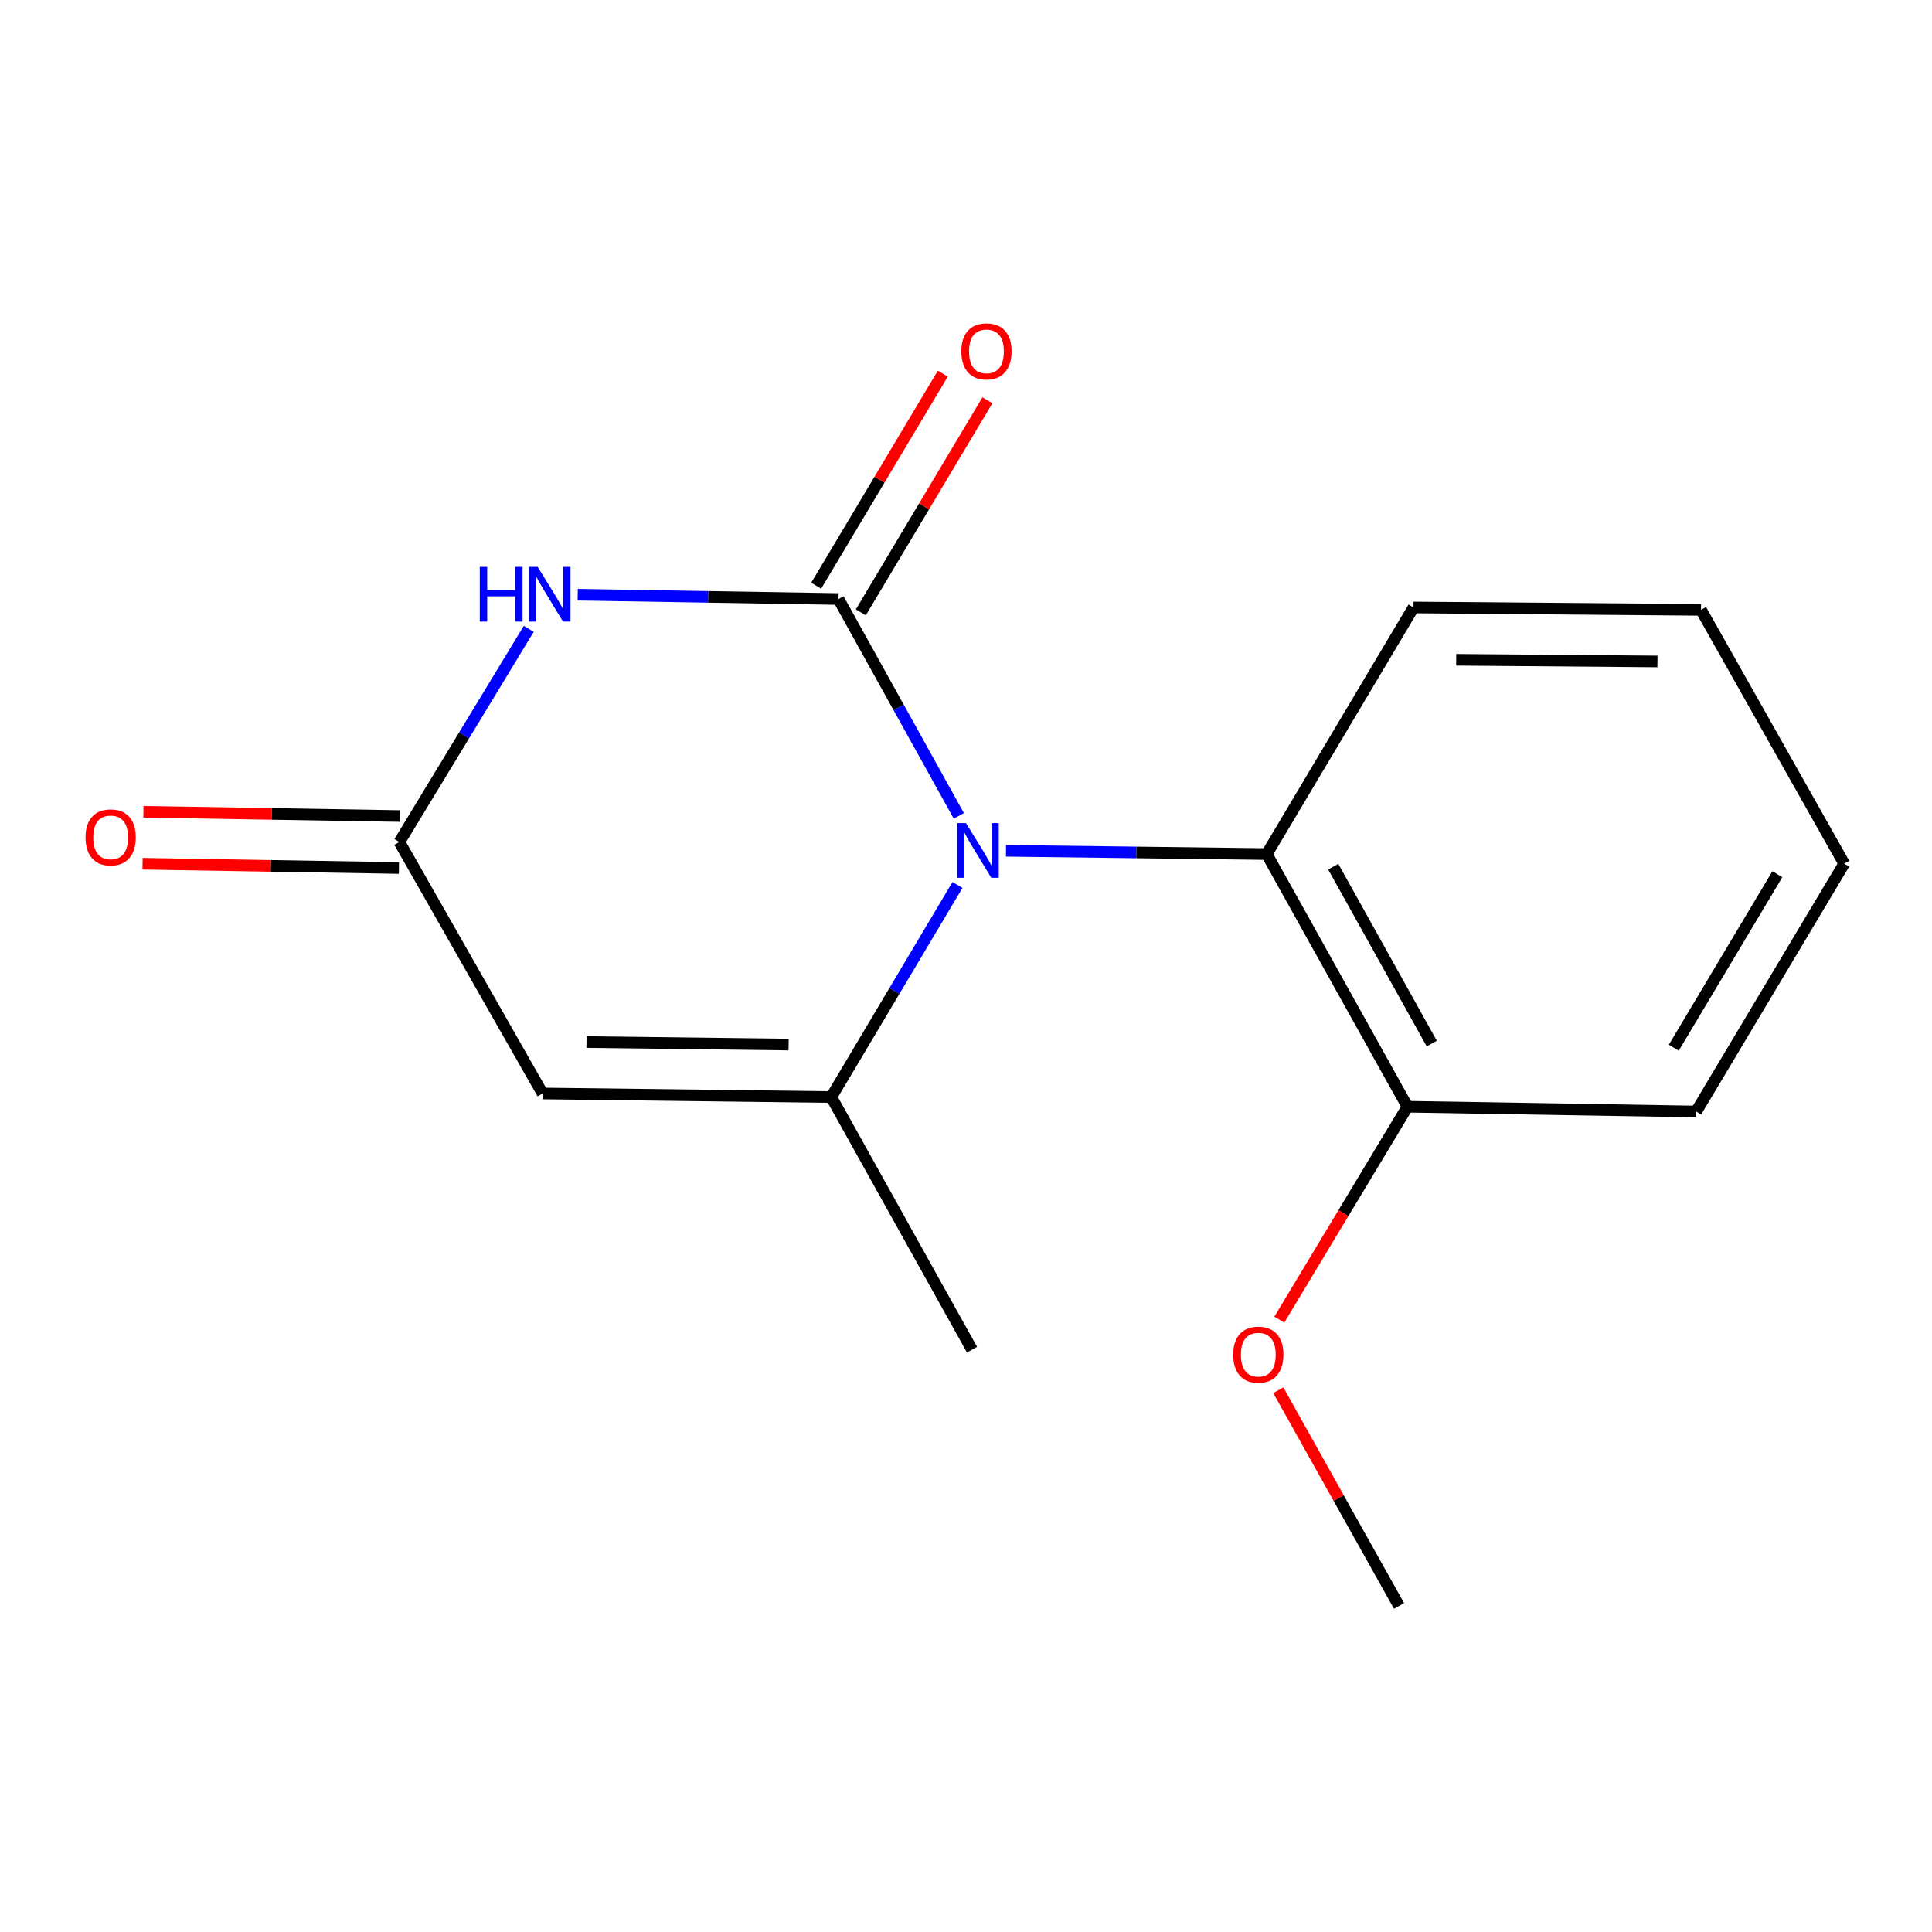 <?xml version='1.0' encoding='iso-8859-1'?>
<svg version='1.1' baseProfile='full'
              xmlns='http://www.w3.org/2000/svg'
                      xmlns:rdkit='http://www.rdkit.org/xml'
                      xmlns:xlink='http://www.w3.org/1999/xlink'
                  xml:space='preserve'
width='1000px' height='1000px' viewBox='0 0 1000 1000'>
<!-- END OF HEADER -->
<rect style='opacity:1.0;fill:#FFFFFF;stroke:none' width='1000' height='1000' x='0' y='0'> </rect>
<path class='bond-0' d='M 434.004,310.057 L 465.152,366.185' style='fill:none;fill-rule:evenodd;stroke:#000000;stroke-width:6px;stroke-linecap:butt;stroke-linejoin:miter;stroke-opacity:1' />
<path class='bond-0' d='M 465.152,366.185 L 496.299,422.312' style='fill:none;fill-rule:evenodd;stroke:#0000FF;stroke-width:6px;stroke-linecap:butt;stroke-linejoin:miter;stroke-opacity:1' />
<path class='bond-1' d='M 434.004,310.057 L 366.515,308.937' style='fill:none;fill-rule:evenodd;stroke:#000000;stroke-width:6px;stroke-linecap:butt;stroke-linejoin:miter;stroke-opacity:1' />
<path class='bond-1' d='M 366.515,308.937 L 299.025,307.817' style='fill:none;fill-rule:evenodd;stroke:#0000FF;stroke-width:6px;stroke-linecap:butt;stroke-linejoin:miter;stroke-opacity:1' />
<path class='bond-6' d='M 445.551,316.951 L 478.321,262.065' style='fill:none;fill-rule:evenodd;stroke:#000000;stroke-width:6px;stroke-linecap:butt;stroke-linejoin:miter;stroke-opacity:1' />
<path class='bond-6' d='M 478.321,262.065 L 511.09,207.179' style='fill:none;fill-rule:evenodd;stroke:#FF0000;stroke-width:6px;stroke-linecap:butt;stroke-linejoin:miter;stroke-opacity:1' />
<path class='bond-6' d='M 422.457,303.163 L 455.227,248.277' style='fill:none;fill-rule:evenodd;stroke:#000000;stroke-width:6px;stroke-linecap:butt;stroke-linejoin:miter;stroke-opacity:1' />
<path class='bond-6' d='M 455.227,248.277 L 487.996,193.391' style='fill:none;fill-rule:evenodd;stroke:#FF0000;stroke-width:6px;stroke-linecap:butt;stroke-linejoin:miter;stroke-opacity:1' />
<path class='bond-2' d='M 495.586,458.066 L 462.927,512.949' style='fill:none;fill-rule:evenodd;stroke:#0000FF;stroke-width:6px;stroke-linecap:butt;stroke-linejoin:miter;stroke-opacity:1' />
<path class='bond-2' d='M 462.927,512.949 L 430.269,567.833' style='fill:none;fill-rule:evenodd;stroke:#000000;stroke-width:6px;stroke-linecap:butt;stroke-linejoin:miter;stroke-opacity:1' />
<path class='bond-5' d='M 520.698,440.375 L 588.181,441.225' style='fill:none;fill-rule:evenodd;stroke:#0000FF;stroke-width:6px;stroke-linecap:butt;stroke-linejoin:miter;stroke-opacity:1' />
<path class='bond-5' d='M 588.181,441.225 L 655.663,442.075' style='fill:none;fill-rule:evenodd;stroke:#000000;stroke-width:6px;stroke-linecap:butt;stroke-linejoin:miter;stroke-opacity:1' />
<path class='bond-4' d='M 273.678,325.487 L 240.195,380.658' style='fill:none;fill-rule:evenodd;stroke:#0000FF;stroke-width:6px;stroke-linecap:butt;stroke-linejoin:miter;stroke-opacity:1' />
<path class='bond-4' d='M 240.195,380.658 L 206.712,435.829' style='fill:none;fill-rule:evenodd;stroke:#000000;stroke-width:6px;stroke-linecap:butt;stroke-linejoin:miter;stroke-opacity:1' />
<path class='bond-9' d='M 430.269,567.833 L 503.114,698.595' style='fill:none;fill-rule:evenodd;stroke:#000000;stroke-width:6px;stroke-linecap:butt;stroke-linejoin:miter;stroke-opacity:1' />
<path class='bond-16' d='M 430.269,567.833 L 280.827,565.98' style='fill:none;fill-rule:evenodd;stroke:#000000;stroke-width:6px;stroke-linecap:butt;stroke-linejoin:miter;stroke-opacity:1' />
<path class='bond-16' d='M 408.186,540.66 L 303.577,539.363' style='fill:none;fill-rule:evenodd;stroke:#000000;stroke-width:6px;stroke-linecap:butt;stroke-linejoin:miter;stroke-opacity:1' />
<path class='bond-3' d='M 280.827,565.98 L 206.712,435.829' style='fill:none;fill-rule:evenodd;stroke:#000000;stroke-width:6px;stroke-linecap:butt;stroke-linejoin:miter;stroke-opacity:1' />
<path class='bond-7' d='M 206.935,422.383 L 140.583,421.282' style='fill:none;fill-rule:evenodd;stroke:#000000;stroke-width:6px;stroke-linecap:butt;stroke-linejoin:miter;stroke-opacity:1' />
<path class='bond-7' d='M 140.583,421.282 L 74.231,420.18' style='fill:none;fill-rule:evenodd;stroke:#FF0000;stroke-width:6px;stroke-linecap:butt;stroke-linejoin:miter;stroke-opacity:1' />
<path class='bond-7' d='M 206.489,449.276 L 140.136,448.175' style='fill:none;fill-rule:evenodd;stroke:#000000;stroke-width:6px;stroke-linecap:butt;stroke-linejoin:miter;stroke-opacity:1' />
<path class='bond-7' d='M 140.136,448.175 L 73.784,447.073' style='fill:none;fill-rule:evenodd;stroke:#FF0000;stroke-width:6px;stroke-linecap:butt;stroke-linejoin:miter;stroke-opacity:1' />
<path class='bond-8' d='M 655.663,442.075 L 728.508,572.838' style='fill:none;fill-rule:evenodd;stroke:#000000;stroke-width:6px;stroke-linecap:butt;stroke-linejoin:miter;stroke-opacity:1' />
<path class='bond-8' d='M 690.087,448.6 L 741.078,540.134' style='fill:none;fill-rule:evenodd;stroke:#000000;stroke-width:6px;stroke-linecap:butt;stroke-linejoin:miter;stroke-opacity:1' />
<path class='bond-11' d='M 655.663,442.075 L 731.631,314.421' style='fill:none;fill-rule:evenodd;stroke:#000000;stroke-width:6px;stroke-linecap:butt;stroke-linejoin:miter;stroke-opacity:1' />
<path class='bond-10' d='M 728.508,572.838 L 695.341,627.933' style='fill:none;fill-rule:evenodd;stroke:#000000;stroke-width:6px;stroke-linecap:butt;stroke-linejoin:miter;stroke-opacity:1' />
<path class='bond-10' d='M 695.341,627.933 L 662.174,683.028' style='fill:none;fill-rule:evenodd;stroke:#FF0000;stroke-width:6px;stroke-linecap:butt;stroke-linejoin:miter;stroke-opacity:1' />
<path class='bond-12' d='M 728.508,572.838 L 877.95,575.319' style='fill:none;fill-rule:evenodd;stroke:#000000;stroke-width:6px;stroke-linecap:butt;stroke-linejoin:miter;stroke-opacity:1' />
<path class='bond-13' d='M 661.649,719.579 L 692.897,775.403' style='fill:none;fill-rule:evenodd;stroke:#FF0000;stroke-width:6px;stroke-linecap:butt;stroke-linejoin:miter;stroke-opacity:1' />
<path class='bond-13' d='M 692.897,775.403 L 724.145,831.226' style='fill:none;fill-rule:evenodd;stroke:#000000;stroke-width:6px;stroke-linecap:butt;stroke-linejoin:miter;stroke-opacity:1' />
<path class='bond-14' d='M 731.631,314.421 L 880.445,315.661' style='fill:none;fill-rule:evenodd;stroke:#000000;stroke-width:6px;stroke-linecap:butt;stroke-linejoin:miter;stroke-opacity:1' />
<path class='bond-14' d='M 753.729,341.502 L 857.899,342.371' style='fill:none;fill-rule:evenodd;stroke:#000000;stroke-width:6px;stroke-linecap:butt;stroke-linejoin:miter;stroke-opacity:1' />
<path class='bond-15' d='M 877.95,575.319 L 954.545,447.036' style='fill:none;fill-rule:evenodd;stroke:#000000;stroke-width:6px;stroke-linecap:butt;stroke-linejoin:miter;stroke-opacity:1' />
<path class='bond-15' d='M 866.346,542.288 L 919.963,452.49' style='fill:none;fill-rule:evenodd;stroke:#000000;stroke-width:6px;stroke-linecap:butt;stroke-linejoin:miter;stroke-opacity:1' />
<path class='bond-17' d='M 880.445,315.661 L 954.545,447.036' style='fill:none;fill-rule:evenodd;stroke:#000000;stroke-width:6px;stroke-linecap:butt;stroke-linejoin:miter;stroke-opacity:1' />
<path  class='atom-1' d='M 499.962 426.033
L 509.242 441.033
Q 510.162 442.513, 511.642 445.193
Q 513.122 447.873, 513.202 448.033
L 513.202 426.033
L 516.962 426.033
L 516.962 454.353
L 513.082 454.353
L 503.122 437.953
Q 501.962 436.033, 500.722 433.833
Q 499.522 431.633, 499.162 430.953
L 499.162 454.353
L 495.482 454.353
L 495.482 426.033
L 499.962 426.033
' fill='#0000FF'/>
<path  class='atom-2' d='M 248.328 293.417
L 252.168 293.417
L 252.168 305.457
L 266.648 305.457
L 266.648 293.417
L 270.488 293.417
L 270.488 321.737
L 266.648 321.737
L 266.648 308.657
L 252.168 308.657
L 252.168 321.737
L 248.328 321.737
L 248.328 293.417
' fill='#0000FF'/>
<path  class='atom-2' d='M 278.288 293.417
L 287.568 308.417
Q 288.488 309.897, 289.968 312.577
Q 291.448 315.257, 291.528 315.417
L 291.528 293.417
L 295.288 293.417
L 295.288 321.737
L 291.408 321.737
L 281.448 305.337
Q 280.288 303.417, 279.048 301.217
Q 277.848 299.017, 277.488 298.337
L 277.488 321.737
L 273.808 321.737
L 273.808 293.417
L 278.288 293.417
' fill='#0000FF'/>
<path  class='atom-7' d='M 497.585 181.87
Q 497.585 175.07, 500.945 171.27
Q 504.305 167.47, 510.585 167.47
Q 516.865 167.47, 520.225 171.27
Q 523.585 175.07, 523.585 181.87
Q 523.585 188.75, 520.185 192.67
Q 516.785 196.55, 510.585 196.55
Q 504.345 196.55, 500.945 192.67
Q 497.585 188.79, 497.585 181.87
M 510.585 193.35
Q 514.905 193.35, 517.225 190.47
Q 519.585 187.55, 519.585 181.87
Q 519.585 176.31, 517.225 173.51
Q 514.905 170.67, 510.585 170.67
Q 506.265 170.67, 503.905 173.47
Q 501.585 176.27, 501.585 181.87
Q 501.585 187.59, 503.905 190.47
Q 506.265 193.35, 510.585 193.35
' fill='#FF0000'/>
<path  class='atom-8' d='M 44.271 433.429
Q 44.271 426.629, 47.631 422.829
Q 50.991 419.029, 57.271 419.029
Q 63.551 419.029, 66.911 422.829
Q 70.271 426.629, 70.271 433.429
Q 70.271 440.309, 66.871 444.229
Q 63.471 448.109, 57.271 448.109
Q 51.031 448.109, 47.631 444.229
Q 44.271 440.349, 44.271 433.429
M 57.271 444.909
Q 61.591 444.909, 63.911 442.029
Q 66.271 439.109, 66.271 433.429
Q 66.271 427.869, 63.911 425.069
Q 61.591 422.229, 57.271 422.229
Q 52.951 422.229, 50.591 425.029
Q 48.271 427.829, 48.271 433.429
Q 48.271 439.149, 50.591 442.029
Q 52.951 444.909, 57.271 444.909
' fill='#FF0000'/>
<path  class='atom-11' d='M 638.3 701.171
Q 638.3 694.371, 641.66 690.571
Q 645.02 686.771, 651.3 686.771
Q 657.58 686.771, 660.94 690.571
Q 664.3 694.371, 664.3 701.171
Q 664.3 708.051, 660.9 711.971
Q 657.5 715.851, 651.3 715.851
Q 645.06 715.851, 641.66 711.971
Q 638.3 708.091, 638.3 701.171
M 651.3 712.651
Q 655.62 712.651, 657.94 709.771
Q 660.3 706.851, 660.3 701.171
Q 660.3 695.611, 657.94 692.811
Q 655.62 689.971, 651.3 689.971
Q 646.98 689.971, 644.62 692.771
Q 642.3 695.571, 642.3 701.171
Q 642.3 706.891, 644.62 709.771
Q 646.98 712.651, 651.3 712.651
' fill='#FF0000'/>
</svg>
